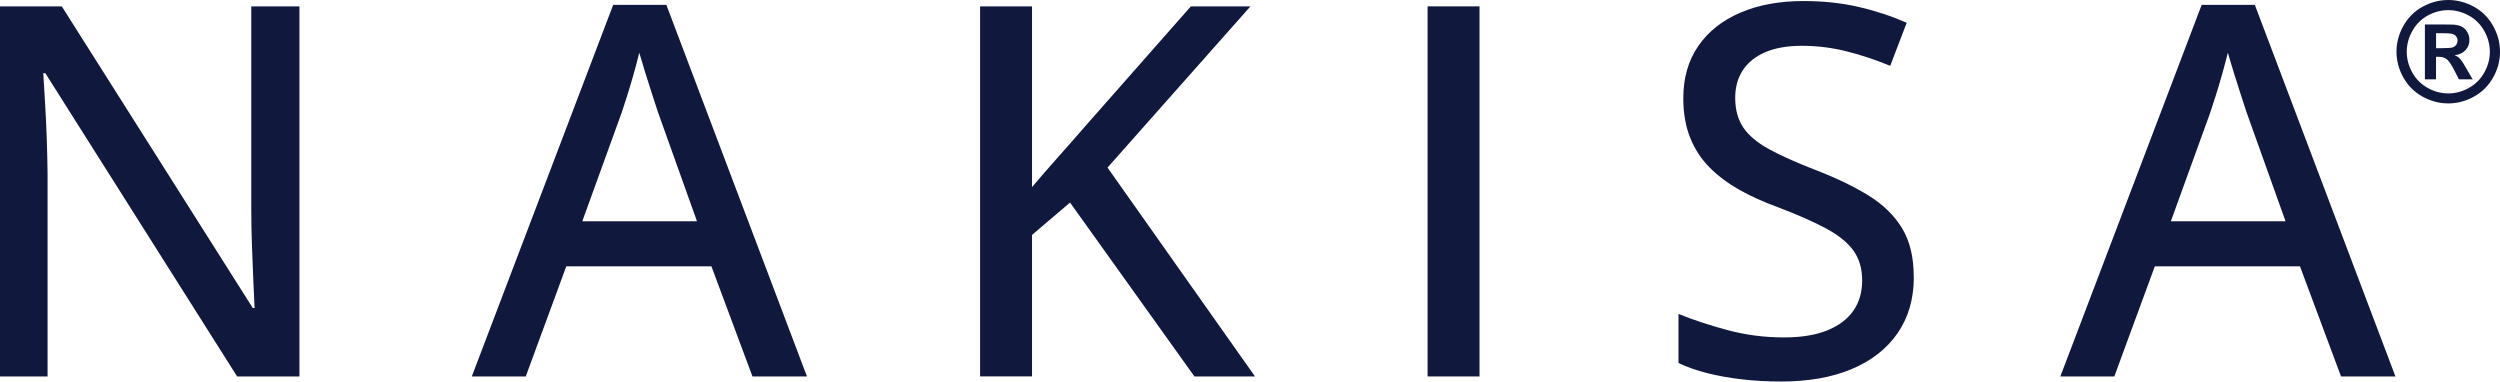 <svg xmlns="http://www.w3.org/2000/svg" width="249" height="38" viewBox="0 0 249 38" fill="none"><g><path d="M29.825 37.494H23.617L4.515 7.29H4.311C4.364 8.194 4.423 9.191 4.489 10.279C4.554 11.361 4.613 12.495 4.653 13.682C4.692 14.869 4.725 16.062 4.738 17.275V37.494H0V0.635H6.155L25.179 30.682H25.356C25.323 29.942 25.277 29.03 25.231 27.935C25.179 26.84 25.133 25.686 25.094 24.467C25.054 23.248 25.028 22.094 25.028 20.999V0.635H29.825V37.494Z" fill="#11183D"></path><path d="M74.946 37.494L70.858 26.526H56.401L52.366 37.494H46.991L61.074 0.484H66.369L80.373 37.494H74.946ZM69.421 22.041L65.536 11.178C65.418 10.81 65.234 10.253 64.991 9.512C64.748 8.771 64.505 8.011 64.263 7.218C64.02 6.431 63.823 5.775 63.672 5.251C63.502 5.939 63.311 6.667 63.095 7.434C62.878 8.201 62.662 8.916 62.452 9.578C62.242 10.24 62.071 10.778 61.933 11.178L57.996 22.041H69.427H69.421Z" fill="#11183D"></path><path d="M124.995 37.494H118.965L106.575 20.173L102.789 23.398V37.488H97.618V0.635H102.789V18.632C103.649 17.622 104.515 16.626 105.401 15.629C106.287 14.639 107.16 13.636 108.039 12.627L118.61 0.635H124.543L110.309 16.691L124.995 37.488V37.494Z" fill="#11183D"></path><path d="M142.188 37.494V0.635H147.359V37.494H142.188Z" fill="#11183D"></path><path d="M190.617 27.588C190.617 29.771 190.072 31.64 188.989 33.2C187.907 34.754 186.378 35.947 184.409 36.767C182.44 37.593 180.104 37.999 177.394 37.999C176.029 37.999 174.73 37.927 173.496 37.783C172.262 37.639 171.114 37.435 170.051 37.167C168.994 36.898 168.03 36.563 167.177 36.157V31.266C168.574 31.837 170.189 32.374 172.02 32.866C173.85 33.364 175.747 33.607 177.696 33.607C179.395 33.607 180.819 33.377 181.974 32.912C183.129 32.453 183.996 31.797 184.586 30.958C185.177 30.119 185.472 29.109 185.472 27.936C185.472 26.762 185.183 25.772 184.612 24.972C184.041 24.172 183.136 23.438 181.902 22.769C180.669 22.101 179.048 21.386 177.046 20.625C175.648 20.12 174.382 19.544 173.234 18.901C172.092 18.252 171.101 17.511 170.268 16.672C169.434 15.833 168.791 14.843 168.338 13.709C167.885 12.574 167.656 11.27 167.656 9.788C167.656 7.755 168.155 6.018 169.159 4.569C170.156 3.127 171.56 2.019 173.358 1.252C175.156 0.485 177.243 0.104 179.619 0.104C181.568 0.104 183.392 0.294 185.078 0.681C186.771 1.068 188.379 1.599 189.908 2.268L188.267 6.556C186.837 5.966 185.4 5.487 183.95 5.12C182.506 4.753 181.003 4.562 179.461 4.562C178.031 4.562 176.823 4.772 175.839 5.192C174.854 5.611 174.106 6.208 173.595 6.982C173.083 7.755 172.827 8.673 172.827 9.729C172.827 10.922 173.096 11.912 173.634 12.705C174.172 13.499 175.019 14.207 176.18 14.849C177.342 15.485 178.857 16.167 180.721 16.888C182.821 17.695 184.612 18.553 186.082 19.458C187.552 20.363 188.674 21.458 189.449 22.736C190.223 24.015 190.61 25.628 190.61 27.575L190.617 27.588Z" fill="#11183D"></path><path d="M233.166 37.494L229.077 26.526H214.621L210.585 37.494H205.211L219.287 0.484H224.582L238.586 37.494H233.159H233.166ZM227.64 22.041L223.756 11.178C223.637 10.81 223.454 10.253 223.211 9.512C222.968 8.771 222.725 8.011 222.482 7.218C222.24 6.431 222.043 5.775 221.892 5.251C221.721 5.939 221.531 6.667 221.314 7.434C221.098 8.201 220.881 8.916 220.671 9.578C220.461 10.24 220.291 10.778 220.153 11.178L216.216 22.041H227.647H227.64Z" fill="#11183D"></path><path d="M243.848 -0C244.734 -0 245.581 0.223 246.388 0.662C247.202 1.108 247.838 1.737 248.304 2.563C248.77 3.389 249 4.248 249 5.153C249 6.058 248.776 6.904 248.317 7.717C247.864 8.53 247.228 9.166 246.414 9.618C245.6 10.07 244.747 10.3 243.848 10.3C242.949 10.3 242.096 10.07 241.276 9.618C240.462 9.166 239.832 8.53 239.373 7.717C238.92 6.904 238.69 6.051 238.69 5.153C238.69 4.255 238.92 3.389 239.386 2.563C239.852 1.737 240.488 1.108 241.302 0.662C242.116 0.223 242.962 -0 243.848 -0ZM243.855 1.01C243.146 1.01 242.464 1.187 241.814 1.541C241.164 1.895 240.653 2.406 240.278 3.068C239.904 3.73 239.714 4.425 239.714 5.153C239.714 5.881 239.898 6.563 240.259 7.218C240.626 7.874 241.138 8.385 241.788 8.752C242.444 9.12 243.126 9.303 243.848 9.303C244.57 9.303 245.259 9.12 245.909 8.752C246.565 8.385 247.07 7.874 247.438 7.218C247.805 6.563 247.989 5.874 247.989 5.153C247.989 4.432 247.799 3.73 247.425 3.068C247.051 2.406 246.532 1.895 245.883 1.541C245.226 1.187 244.55 1.01 243.842 1.01H243.855ZM241.519 7.907V2.439H242.628C243.665 2.439 244.255 2.439 244.373 2.452C244.741 2.485 245.029 2.557 245.233 2.675C245.436 2.786 245.607 2.963 245.745 3.199C245.883 3.435 245.955 3.698 245.955 3.98C245.955 4.373 245.823 4.714 245.568 4.989C245.305 5.271 244.944 5.442 244.478 5.507C244.649 5.573 244.774 5.638 244.865 5.71C244.957 5.782 245.075 5.927 245.233 6.13C245.272 6.182 245.41 6.405 245.633 6.799L246.276 7.9H244.905L244.452 7.008C244.144 6.412 243.888 6.038 243.684 5.887C243.481 5.73 243.225 5.658 242.916 5.658H242.628V7.9H241.519V7.907ZM242.628 4.799H243.074C243.717 4.799 244.117 4.773 244.268 4.727C244.426 4.674 244.544 4.589 244.636 4.465C244.728 4.34 244.774 4.202 244.774 4.045C244.774 3.888 244.728 3.757 244.642 3.639C244.557 3.521 244.432 3.435 244.275 3.383C244.111 3.33 243.71 3.304 243.08 3.304H242.634V4.799H242.628Z" fill="#11183D"></path></g><defs></defs></svg>